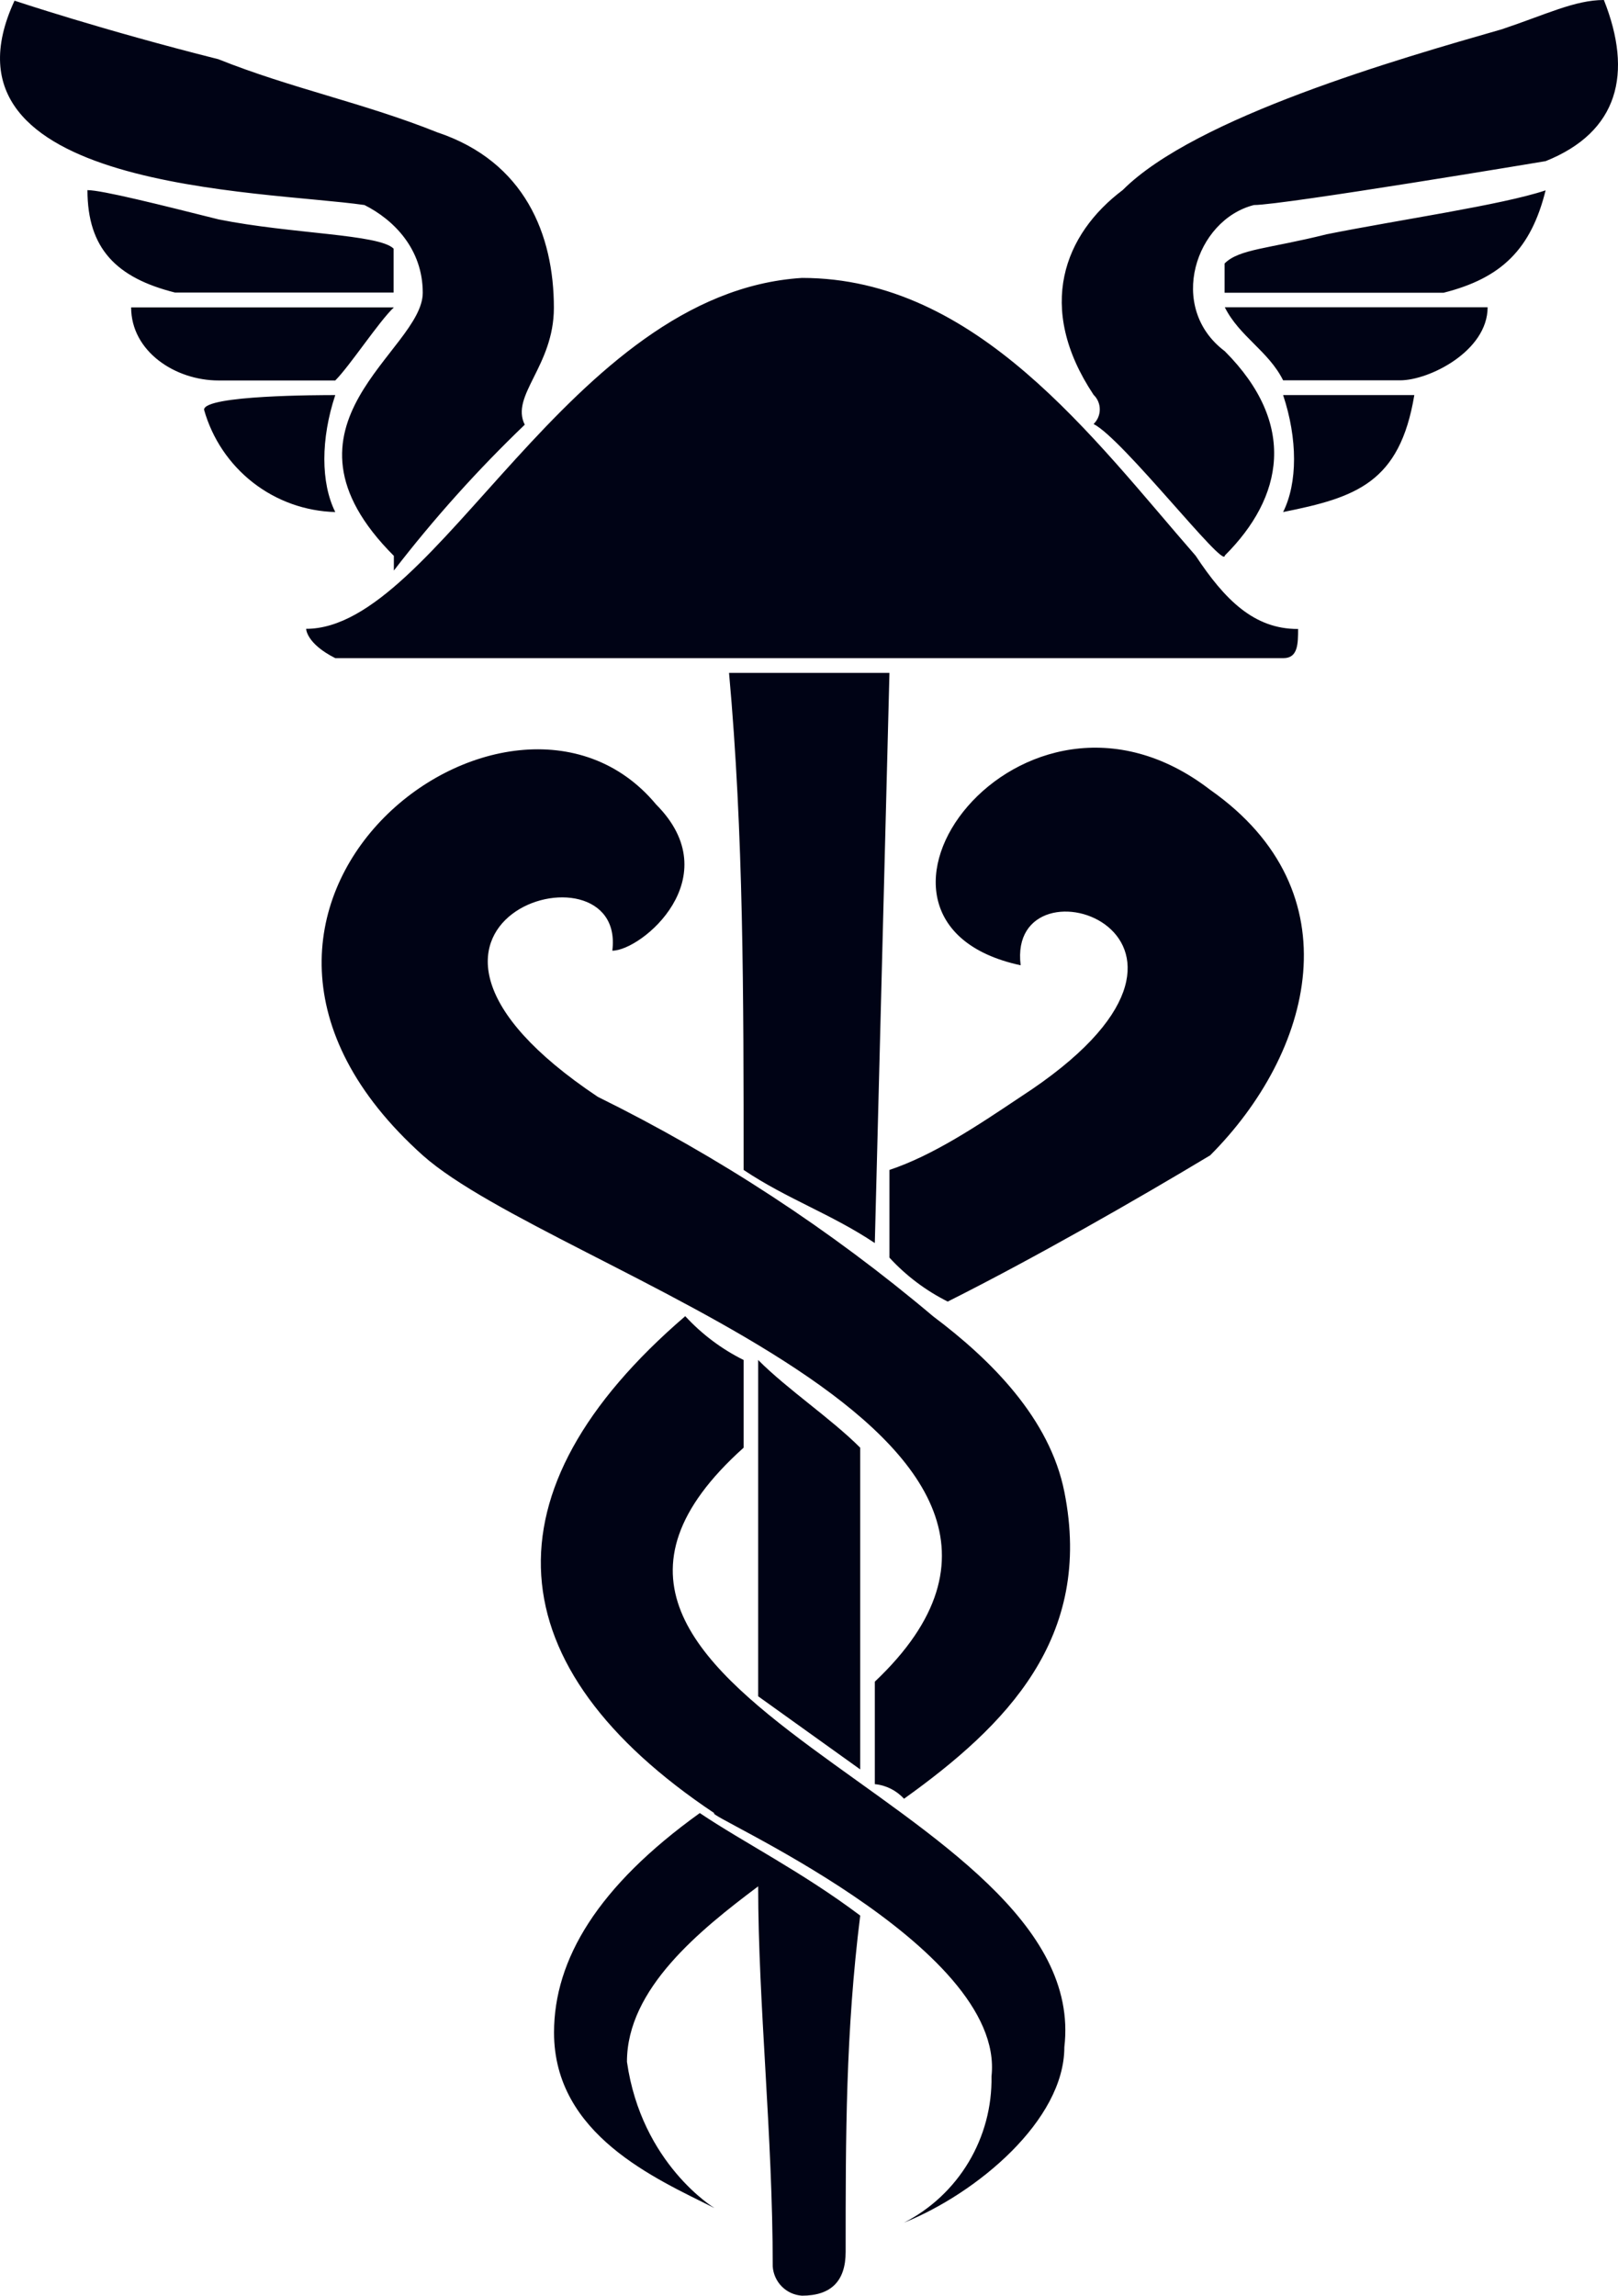 <?xml version="1.0" encoding="UTF-8"?> <svg xmlns="http://www.w3.org/2000/svg" width="43" height="61" viewBox="0 0 43 61" fill="none"> <path d="M8.91 10.11H5.81C4.649 10.11 3.485 9.332 3.485 8.168H10.467C10.066 8.548 9.299 9.72 8.91 10.11ZM18.211 34.973C18.653 35.452 19.178 35.847 19.762 36.137V38.468C12.399 45.073 29.063 47.792 28.286 54.397C28.286 56.34 25.961 58.281 24.025 59.059C24.737 58.695 25.332 58.137 25.743 57.45C26.154 56.763 26.364 55.974 26.35 55.173C26.737 51.678 18.598 48.181 18.987 48.181C13.173 44.297 12.786 39.635 18.211 34.973ZM20.149 36.137C20.923 36.916 22.087 37.692 22.861 38.468V47.016L20.149 45.073V36.137ZM41.076 4.282C41.076 4.282 34.1 5.448 33.326 5.448C31.775 5.837 31.001 8.168 32.55 9.332C34.487 11.275 34.1 13.218 32.55 14.762C32.55 15.152 29.837 11.655 29.063 11.267C29.115 11.217 29.157 11.156 29.185 11.09C29.213 11.023 29.228 10.951 29.228 10.879C29.228 10.806 29.213 10.734 29.185 10.668C29.157 10.601 29.115 10.541 29.063 10.491C27.512 8.159 28.286 6.217 29.837 5.05C31.775 3.109 37.2 1.555 39.912 0.778C41.076 0.39 41.85 0 42.625 0C43.401 1.951 43.014 3.506 41.076 4.282ZM11.235 7.779C11.235 6.613 10.461 5.837 9.686 5.448C6.974 5.058 -1.95 5.058 0.386 0.018C0.386 0.018 2.711 0.796 5.802 1.573C7.74 2.349 9.678 2.737 11.62 3.516C13.946 4.292 14.72 6.235 14.72 8.178C14.72 9.73 13.556 10.509 13.946 11.285C12.691 12.488 11.528 13.784 10.467 15.161V14.77C6.974 11.275 11.235 9.332 11.235 7.779ZM38.364 7.779H32.545V7.001C32.933 6.613 33.709 6.613 35.258 6.225C37.196 5.837 39.908 5.448 41.076 5.058C40.689 6.613 39.912 7.389 38.364 7.779ZM32.162 20.987C36.038 23.706 34.875 27.98 32.162 30.699C30.224 31.864 27.512 33.418 25.187 34.585C24.604 34.293 24.079 33.898 23.638 33.418V31.087C24.799 30.699 25.961 29.923 27.125 29.144C33.713 24.873 26.737 22.542 27.125 25.649C21.702 24.483 27.119 17.101 32.162 20.987ZM19.375 17.88H23.638L23.249 33.03C22.087 32.254 20.923 31.864 19.762 31.087C19.762 26.425 19.762 22.151 19.375 17.88ZM11.235 30.699C3.872 24.094 13.56 16.713 17.436 21.375C19.375 23.318 17.049 25.261 16.273 25.261C16.662 22.151 8.91 24.483 15.886 29.144C19.081 30.72 22.075 32.678 24.799 34.977C26.35 36.141 27.899 37.696 28.286 39.639C29.063 43.523 26.737 45.854 24.025 47.796C23.823 47.575 23.547 47.436 23.249 47.408V44.685C30.224 38.08 14.724 33.806 11.235 30.699ZM22.861 50.9C22.474 54.009 22.474 56.732 22.474 59.836C22.474 60.612 22.087 61 21.313 61C21.111 60.987 20.922 60.901 20.779 60.758C20.636 60.615 20.55 60.425 20.536 60.224C20.536 56.728 20.149 53.231 20.149 50.123C18.598 51.288 16.662 52.843 16.662 54.785C17.049 57.505 18.987 58.671 18.987 58.671C17.436 57.893 14.724 56.728 14.724 54.009C14.724 52.066 15.886 50.123 18.598 48.176C19.762 48.959 21.313 49.735 22.861 50.9ZM34.498 16.709C34.498 17.097 34.498 17.488 34.11 17.488H8.91C8.136 17.097 8.136 16.709 8.136 16.709C11.624 16.709 15.111 7.775 21.313 7.385C25.961 7.385 29.063 11.659 31.775 14.766C32.55 15.937 33.326 16.713 34.487 16.713L34.498 16.709ZM39.535 8.164C39.535 9.328 37.984 10.106 37.21 10.106H34.1C33.713 9.328 32.937 8.94 32.55 8.164H39.535ZM37.587 10.498C37.2 12.829 36.038 13.218 34.1 13.606C34.487 12.829 34.487 11.663 34.1 10.498H37.587ZM8.91 13.606C8.115 13.585 7.348 13.31 6.721 12.821C6.094 12.331 5.639 11.654 5.423 10.887C5.423 10.498 8.523 10.498 8.91 10.498C8.523 11.663 8.523 12.829 8.91 13.606ZM10.461 7.773H4.649C3.098 7.383 2.324 6.607 2.324 5.052C2.711 5.052 4.262 5.442 5.81 5.83C7.748 6.219 10.074 6.219 10.461 6.607V7.773Z" fill="#000315"></path> </svg> 